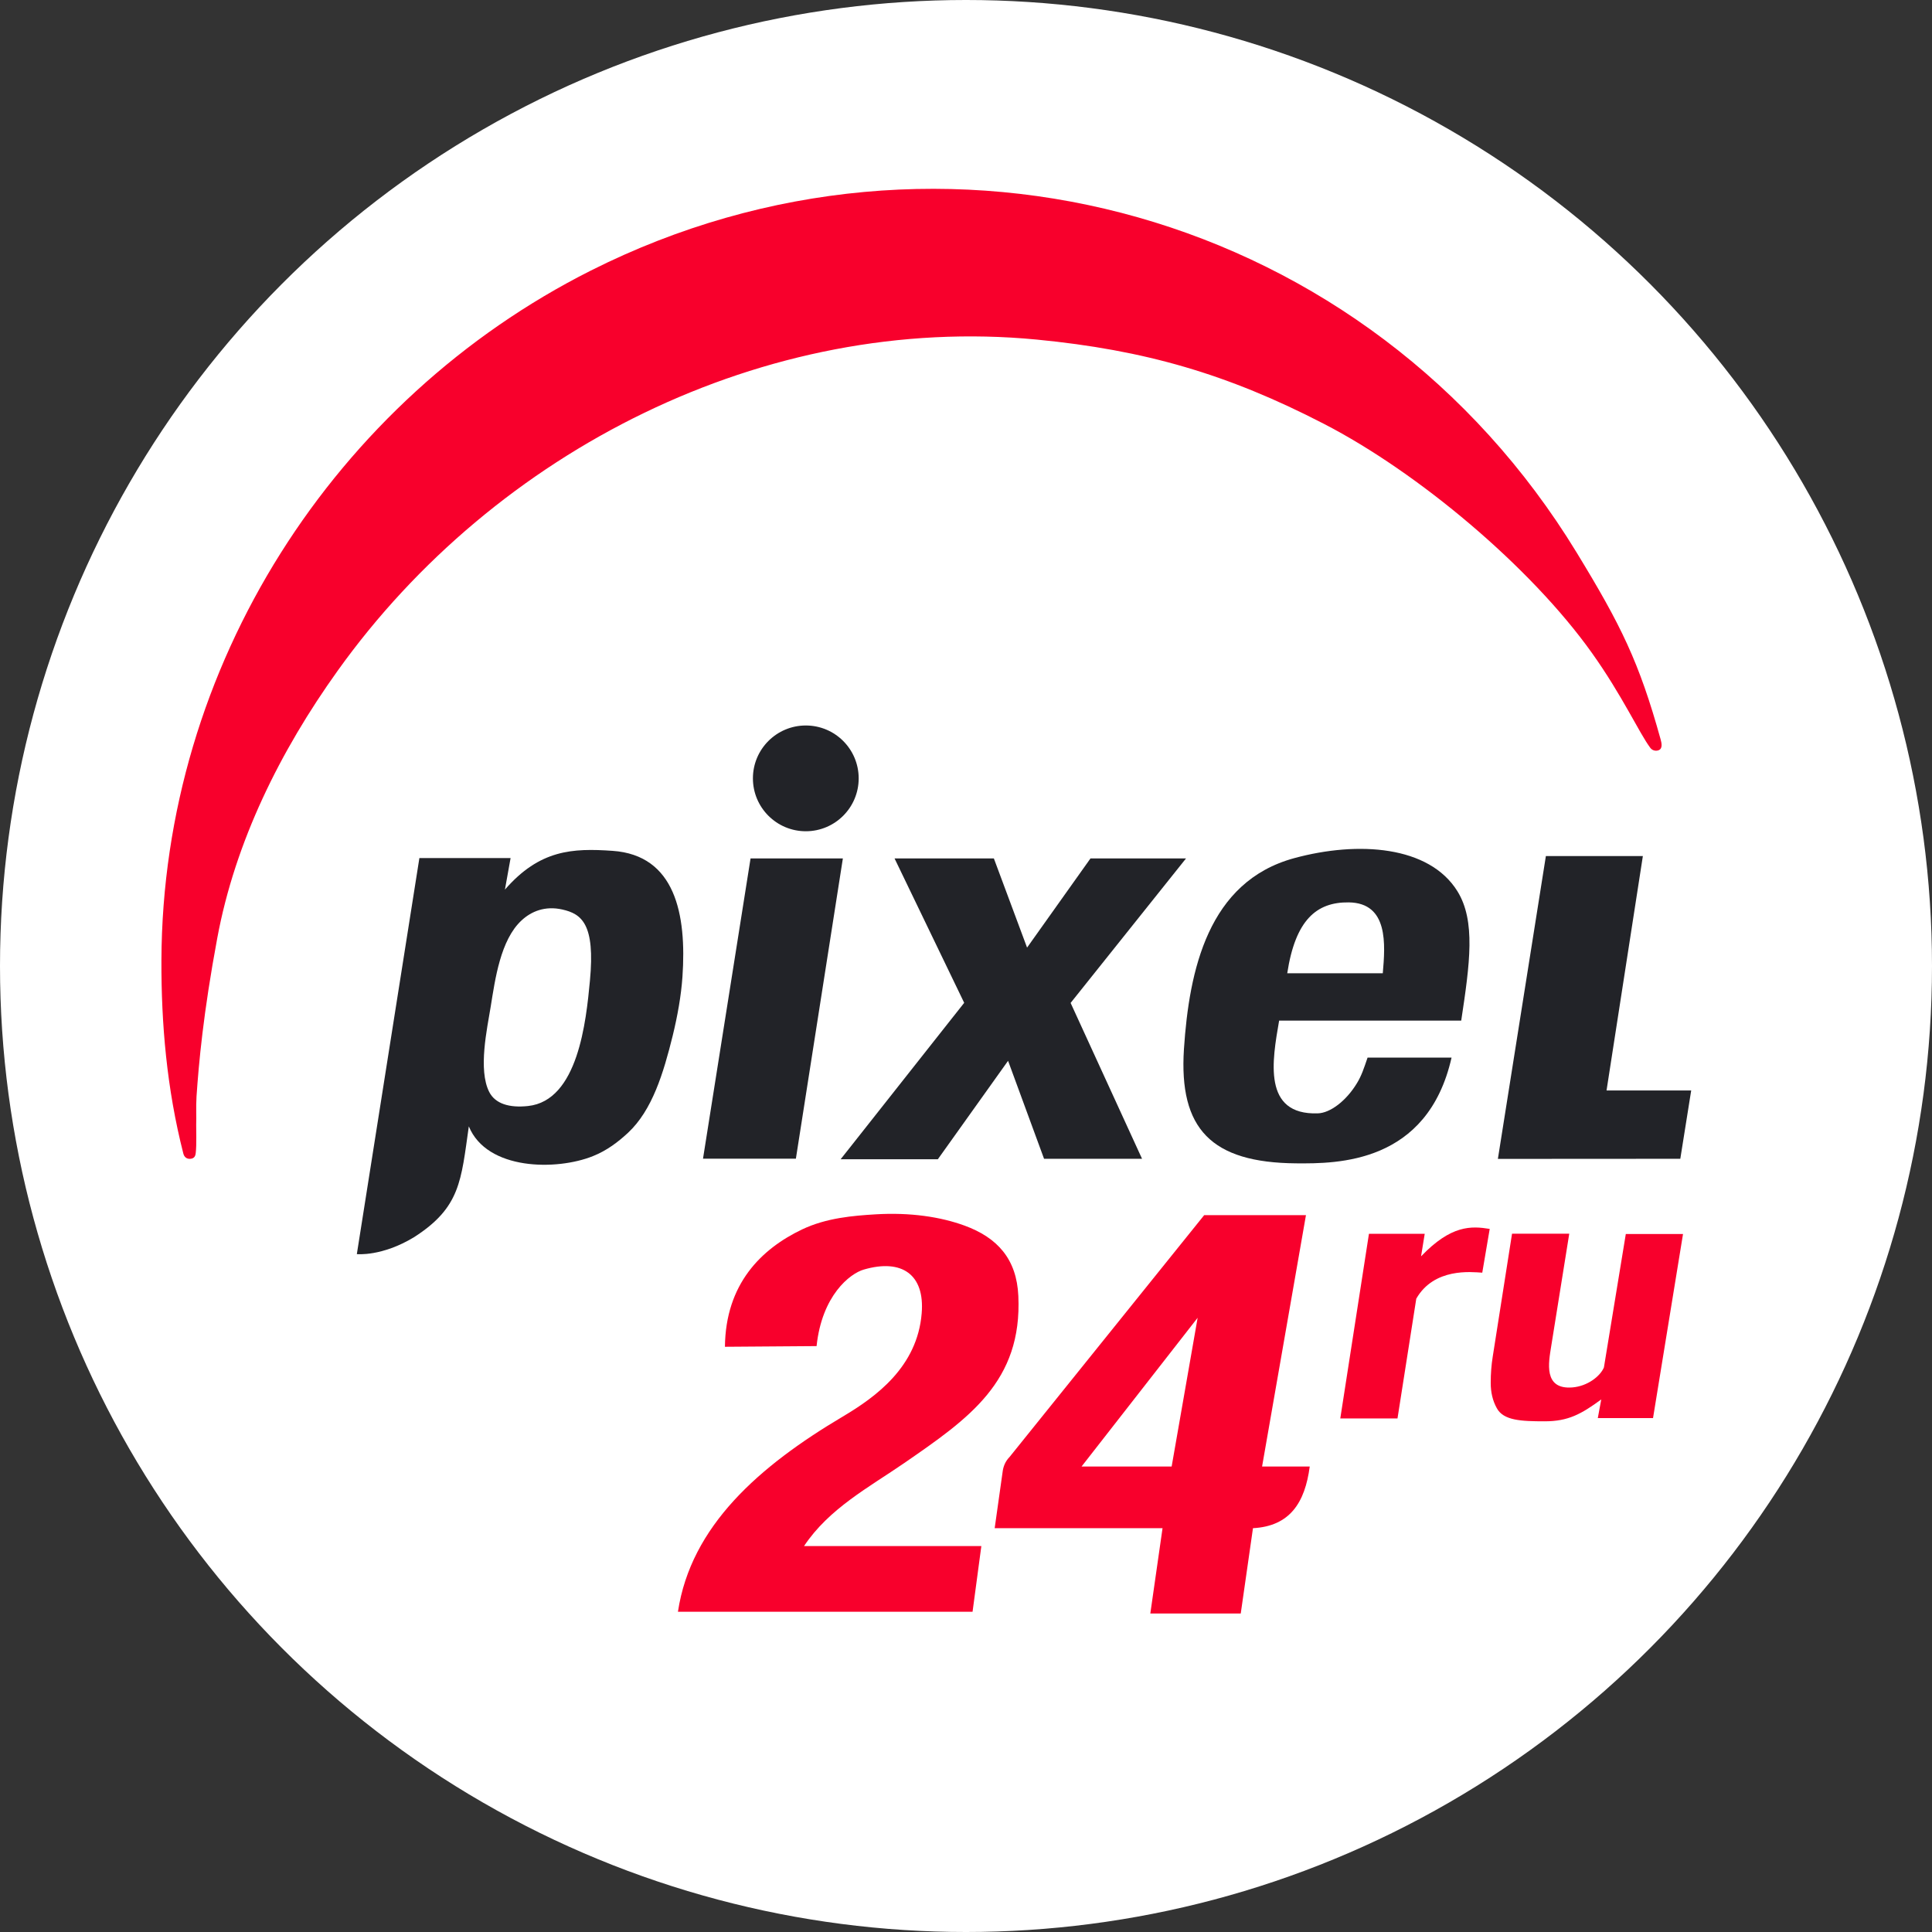 <svg width="192" height="192" viewBox="0 0 192 192" fill="none" xmlns="http://www.w3.org/2000/svg">
<rect x="0" y="0" width="192" height="192" fill="#333333" stroke="none"/>
<g clip-path="url(#clip0_10212_33339)">
<circle cx="96" cy="96" r="96" fill="white"/>
<path fill-rule="evenodd" clip-rule="evenodd" d="M19.497 111.759C19.53 111.008 19.464 110.092 19.53 108.966C19.751 105.72 20.193 100.73 21.595 93.211C23.372 83.65 27.844 74.63 33.563 66.648C49.207 44.777 76.024 31.153 103.029 33.747C113.749 34.785 121.975 37.159 131.58 42.127C140.931 46.952 152.115 56.336 158.198 64.881C161.234 69.143 162.879 72.808 164.006 74.321C164.226 74.619 164.613 74.663 164.867 74.542C165.253 74.354 165.121 73.813 165.032 73.482C162.89 65.764 161.091 62.132 156.686 54.912C136.051 21.062 93.722 9.271 58.713 26.891C33.298 39.687 16.152 66.151 16.042 95.419C16.02 101.734 16.572 108.182 18.217 114.629C18.305 114.994 18.57 115.204 18.945 115.159C19.31 115.115 19.42 114.894 19.453 114.574C19.552 113.768 19.486 112.068 19.497 111.759Z" fill="#F8002C"/>
<path d="M80.08 82.609C82.982 82.609 85.335 80.256 85.335 77.353C85.335 74.451 82.982 72.098 80.08 72.098C77.177 72.098 74.824 74.451 74.824 77.353C74.824 80.256 77.177 82.609 80.08 82.609Z" fill="#222328"/>
<path fill-rule="evenodd" clip-rule="evenodd" d="M74.59 85.307H83.764L79.094 115.149H69.864L74.59 85.307Z" fill="#222328"/>
<path d="M117.868 85.307L106.397 99.67L113.496 115.16H103.758L100.181 105.422L93.203 115.204H83.543L95.82 99.659L88.898 85.307H98.768L102.069 94.172L108.373 85.307H117.868Z" fill="#222328"/>
<path fill-rule="evenodd" clip-rule="evenodd" d="M153.628 85.074H163.266L159.656 108.37H168.069L166.987 115.159L148.858 115.17L153.628 85.074Z" fill="#222328"/>
<path fill-rule="evenodd" clip-rule="evenodd" d="M35.462 124.633L41.678 85.273H50.742L50.179 88.409C53.635 84.434 56.902 84.28 60.877 84.556C67.093 84.986 68.252 90.838 67.821 97.076C67.689 98.963 67.336 100.951 66.85 102.938C65.933 106.637 64.829 110.313 62.423 112.565C61.451 113.471 60.314 114.343 58.923 114.895C55.335 116.341 48.39 116.33 46.591 111.936C45.818 117.346 45.763 119.985 41.159 122.943C37.946 124.898 35.462 124.633 35.462 124.633ZM55.876 90.385C57.797 90.816 59.166 91.809 58.625 97.473C58.249 101.448 57.455 109.397 52.464 109.916C50.598 110.114 49.218 109.684 48.622 108.525C47.496 106.316 48.412 102.22 48.766 100.034C49.207 97.308 49.737 93.399 51.835 91.467C52.795 90.573 54.164 89.999 55.876 90.385Z" fill="#222328"/>
<path d="M145.215 101.425H127.119C126.435 105.378 125.441 110.832 130.962 110.644C132.187 110.611 133.777 109.419 134.848 107.652C135.311 106.89 135.532 106.206 135.908 105.102H144.254C141.869 115.656 132.883 115.645 128.809 115.612C120.374 115.546 117.15 112.19 117.658 104.263C118.177 96.391 120.065 87.614 128.61 85.284C134.98 83.551 142.035 84.048 144.839 88.574C146.661 91.522 146.076 95.74 145.215 101.425ZM137.42 96.722C137.663 93.885 138.005 89.734 134.042 89.678C130.818 89.634 128.731 91.445 127.925 96.722H137.42Z" fill="#222328"/>
<path d="M140.748 129.06L138.882 140.962H133.196L136.045 122.613H141.587L141.223 124.854C144.215 121.729 146.213 121.829 148.046 122.127L147.306 126.477C146.224 126.411 142.525 125.969 140.748 129.06Z" fill="#F8002C"/>
<path d="M85.844 126.168C84.464 126.565 81.681 128.74 81.151 133.774L72.043 133.841C72.109 127.581 75.664 124.114 79.705 122.182C82.134 121.023 84.828 120.813 87.003 120.68C90.47 120.471 93.484 120.934 95.846 121.796C99.147 122.999 101.035 125.141 101.201 128.784C101.598 137.285 96.31 140.951 89.873 145.389C86.396 147.785 82.388 149.904 79.904 153.647H97.525L96.652 160.172H67.373C68.665 151.638 75.444 145.709 83.757 140.774C87.036 138.831 91.165 135.839 91.596 130.517C91.916 126.664 89.631 125.064 85.844 126.168Z" fill="#F8002C"/>
<path d="M124.519 151.87L123.304 160.349H114.317C114.715 157.522 115.123 154.696 115.532 151.87C109.967 151.87 104.403 151.87 98.85 151.87L99.633 146.316C99.7 145.731 99.909 145.223 100.329 144.793L119.672 120.758H129.785L125.424 145.742H130.16C129.686 149.341 128.184 151.671 124.519 151.87ZM116.437 145.742L119.02 130.959L107.483 145.742H116.437Z" fill="#F8002C"/>
<path d="M159.131 139.073C157.143 140.531 155.852 141.248 153.511 141.248C151.171 141.248 149.415 141.171 148.753 139.946C148.333 139.195 148.146 138.356 148.146 137.428C148.146 136.512 148.212 135.651 148.344 134.834L150.265 122.601H155.951L154.152 133.818C153.909 135.364 153.346 138.113 156.26 137.881C157.751 137.76 159.02 136.788 159.396 135.894L161.571 122.634H167.257L164.276 140.928H158.788L159.131 139.073Z" fill="#F8002C"/>
</g>
<defs>
<clipPath id="clip0_10212_33339">
<rect width="192" height="192" fill="white"/>
</clipPath>
</defs>
</svg>
